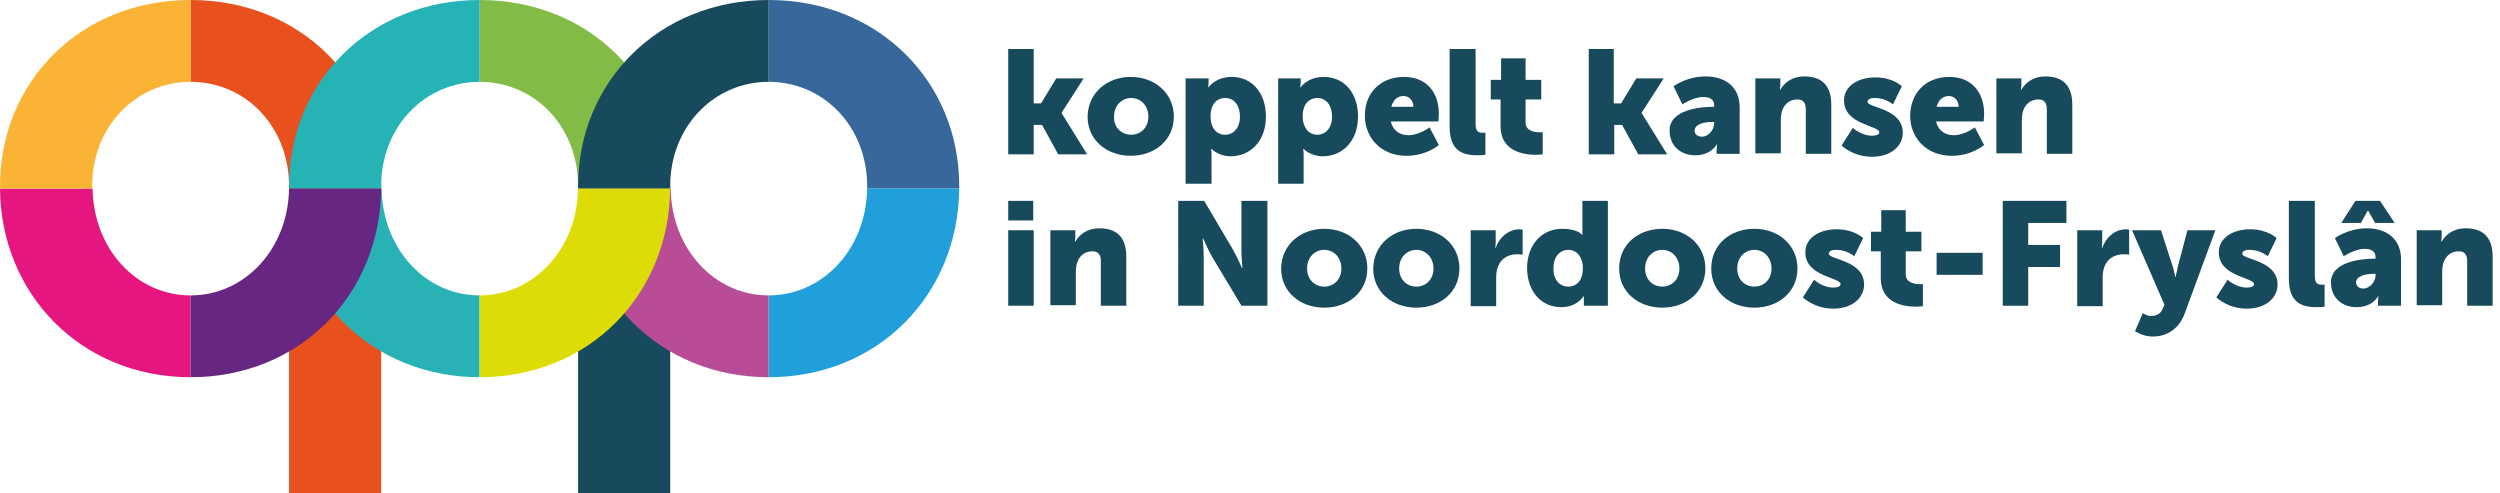 <?xml version="1.0" encoding="utf-8"?>
<!-- Generator: Adobe Illustrator 24.1.2, SVG Export Plug-In . SVG Version: 6.00 Build 0)  -->
<svg version="1.1" id="Layer_1" xmlns="http://www.w3.org/2000/svg" xmlns:xlink="http://www.w3.org/1999/xlink" x="0px" y="0px"
	 viewBox="0 0 510.3 100.7" style="enable-background:new 0 0 510.3 100.7;" xml:space="preserve">
<style type="text/css">
	.st0{fill:#E8501D;}
	.st1{fill:#174A5D;}
	.st2{fill:#B84C96;}
	.st3{fill:#28B2B5;}
	.st4{fill:#E61681;}
	.st5{fill:#37679B;}
	.st6{fill:#82BB46;}
	.st7{fill:#25B3B5;}
	.st8{fill:#FAB334;}
	.st9{fill:#219FDA;}
	.st10{fill:#DEDC06;}
	.st11{fill:#662681;}
</style>
<g id="Volvlak_2_">
	<rect id="Q_poot_2_" x="59" y="38.5" class="st0" width="18.8" height="62.3"/>
	<rect id="P_poot_2_" x="118" y="38.5" class="st1" width="18.8" height="62.3"/>
	<path id="P3_2_" class="st2" d="M136.9,38.5H118c0.2,21.6,16.6,38.5,38.9,38.5V60.3C145.9,60.3,137.1,50.9,136.9,38.5z"/>
	<path id="O3_2_" class="st3" d="M77.9,38.5H59c0.2,21.6,16.6,38.5,38.9,38.5V60.3C86.9,60.3,78.1,50.9,77.9,38.5z"/>
	<path id="Q3_2_" class="st4" d="M18.9,38.5H0c0.2,21.6,16.6,38.5,38.9,38.5V60.3C27.9,60.3,19.1,50.9,18.9,38.5z"/>
	<path id="P1_2_" class="st5" d="M177,38c0,0.2,0,0.3,0,0.5h18.8c0-0.2,0-0.3,0-0.5c0-21.3-16.4-38-38.9-38v16.7
		C168.1,16.7,177,25.8,177,38z"/>
	<path id="O1_2_" class="st6" d="M118,38c0,0.2,0,0.3,0,0.5h18.8c0-0.2,0-0.3,0-0.5c0-21.3-16.4-38-38.9-38v16.7
		C109.1,16.7,118,25.8,118,38z"/>
	<path id="Q1_2_" class="st0" d="M59,38c0,0.2,0,0.3,0,0.5h18.8c0-0.2,0-0.3,0-0.5c0-21.3-16.4-38-38.9-38v16.7
		C50.1,16.7,59,25.8,59,38z"/>
	<path id="P4_2_" class="st1" d="M118,38c0,0.2,0,0.3,0,0.5h18.8c0-0.2,0-0.3,0-0.5c0-12.2,9-21.3,20.1-21.3V0
		C134.5,0,118,16.7,118,38z"/>
	<path id="O4_2_" class="st7" d="M59,38c0,0.2,0,0.3,0,0.5h18.8c0-0.2,0-0.3,0-0.5c0-12.2,9-21.3,20.1-21.3V0C75.5,0,59,16.7,59,38z
		"/>
	<path id="Q4_2_" class="st8" d="M0,38c0,0.2,0,0.3,0,0.5h18.8c0-0.2,0-0.3,0-0.5c0-12.2,9-21.3,20.1-21.3V0C16.4,0,0,16.7,0,38z"/>
	<path id="P2_2_" class="st9" d="M156.9,60.3v16.7c22.3,0,38.7-16.8,38.9-38.5H177C176.8,50.9,167.9,60.3,156.9,60.3z"/>
	<path id="O2_2_" class="st10" d="M97.9,60.3v16.7c22.3,0,38.7-16.8,38.9-38.5H118C117.8,50.9,108.9,60.3,97.9,60.3z"/>
	<path id="Q2_2_" class="st11" d="M38.9,60.3v16.7c22.3,0,38.7-16.8,38.9-38.5l-18.8,0C58.8,50.9,49.9,60.3,38.9,60.3z"/>
</g>
<g>
	<path class="st1" d="M205.8,10h5.2v11.1h1.5l3.1-5.1h5.6l-4.5,7v0.1l5.2,8.4h-5.9l-3.3-6H211v6h-5.2V10z"/>
	<path class="st1" d="M230.8,15.7c4.9,0,8.8,3.3,8.8,8.1c0,4.8-3.9,8-8.8,8c-4.9,0-8.8-3.2-8.8-8C222.1,18.9,226,15.7,230.8,15.7z
		 M230.9,27.5c1.9,0,3.5-1.4,3.5-3.7c0-2.3-1.6-3.8-3.5-3.8c-1.9,0-3.5,1.5-3.5,3.8C227.3,26.1,229,27.5,230.9,27.5z"/>
	<path class="st1" d="M242,16h4.7v0.8c0,0.5-0.1,1-0.1,1h0.1c0,0,1.4-2.1,4.7-2.1c4.2,0,7,3.3,7,8.1c0,4.9-3.1,8.1-7.2,8.1
		c-2.5,0-3.9-1.5-3.9-1.5h-0.1c0,0,0.1,0.5,0.1,1.3v5.8H242V16z M250.1,27.5c1.6,0,3-1.3,3-3.7c0-2.3-1.2-3.8-3-3.8
		c-1.6,0-3,1.1-3,3.8C247.1,25.7,248,27.5,250.1,27.5z"/>
	<path class="st1" d="M260.8,16h4.7v0.8c0,0.5-0.1,1-0.1,1h0.1c0,0,1.4-2.1,4.7-2.1c4.2,0,7,3.3,7,8.1c0,4.9-3.1,8.1-7.2,8.1
		c-2.5,0-3.9-1.5-3.9-1.5H266c0,0,0.1,0.5,0.1,1.3v5.8h-5.2V16z M268.9,27.5c1.6,0,3-1.3,3-3.7c0-2.3-1.2-3.8-3-3.8
		c-1.6,0-3,1.1-3,3.8C265.9,25.7,266.9,27.5,268.9,27.5z"/>
	<path class="st1" d="M286.6,15.7c4.6,0,7.1,3.2,7.1,7.5c0,0.5-0.1,1.6-0.1,1.6h-9.7c0.4,1.9,1.9,2.8,3.6,2.8c2.2,0,4.3-1.6,4.3-1.6
		l1.9,3.6c0,0-2.5,2.2-6.6,2.2c-5.5,0-8.5-4-8.5-8.1C278.5,19.2,281.6,15.7,286.6,15.7z M288.5,21.8c0-1.2-0.8-2.2-2-2.2
		c-1.5,0-2.2,1.1-2.5,2.2H288.5z"/>
	<path class="st1" d="M296,10h5.2v15.1c0,1.5,0.3,2,1.4,2c0.3,0,0.6,0,0.6,0v4.5c0,0-0.7,0.1-1.6,0.1c-2.8,0-5.7-0.7-5.7-5.8V10z"/>
	<path class="st1" d="M306.3,20.3h-2v-4h2.1v-4.4h5v4.4h3.2v4h-3.2v4.7c0,1.7,1.8,2,2.8,2c0.4,0,0.7,0,0.7,0v4.5
		c0,0-0.6,0.1-1.4,0.1c-2.5,0-7.2-0.7-7.2-5.8V20.3z"/>
	<path class="st1" d="M324.2,10h5.2v11.1h1.5l3.1-5.1h5.6l-4.5,7v0.1l5.2,8.4h-5.9l-3.3-6h-1.6v6h-5.2V10z"/>
	<path class="st1" d="M349.7,21.8h0.2v-0.3c0-1.3-1-1.7-2.3-1.7c-1.9,0-4.2,1.5-4.2,1.5l-1.8-3.7c0,0,2.7-2,6.5-2c4.4,0,7,2.4,7,6.3
		v9.5h-4.7v-0.9c0-0.5,0.1-1,0.1-1h-0.1c0,0-1.1,2.2-4.4,2.2c-2.9,0-5.2-1.9-5.2-5C340.7,22.3,347.3,21.8,349.7,21.8z M347.4,27.9
		c1.4,0,2.5-1.5,2.5-2.7v-0.3h-0.5c-1.7,0-3.5,0.5-3.5,1.8C345.9,27.3,346.4,27.9,347.4,27.9z"/>
	<path class="st1" d="M358.4,16h5v1.3c0,0.5-0.1,1-0.1,1h0.1c0.7-1.2,2.2-2.7,4.9-2.7c3.1,0,5.5,1.4,5.5,5.8v10h-5.2v-9.1
		c0-1.4-0.6-2-1.7-2c-1.6,0-2.6,0.9-3.1,2.2c-0.2,0.6-0.3,1.3-0.3,2v6.8h-5.2V16z"/>
	<path class="st1" d="M378.2,26.1c0,0,1.7,1.6,3.9,1.6c0.8,0,1.5-0.2,1.5-0.7c0-1.4-7.2-1.5-7.2-6.5c0-2.9,2.8-4.7,6.4-4.7
		c3.6,0,5.4,1.8,5.4,1.8l-1.8,3.7c0,0-1.5-1.3-3.7-1.3c-0.8,0-1.5,0.2-1.5,0.8c0,1.2,7.2,1.3,7.2,6.3c0,2.6-2.3,4.9-6.3,4.9
		c-3.9,0-6.2-2.3-6.2-2.3L378.2,26.1z"/>
	<path class="st1" d="M397.9,15.7c4.6,0,7.1,3.2,7.1,7.5c0,0.5-0.1,1.6-0.1,1.6h-9.7c0.4,1.9,1.9,2.8,3.6,2.8c2.2,0,4.3-1.6,4.3-1.6
		l1.9,3.6c0,0-2.5,2.2-6.6,2.2c-5.5,0-8.5-4-8.5-8.1C389.9,19.2,392.9,15.7,397.9,15.7z M399.8,21.8c0-1.2-0.8-2.2-2-2.2
		c-1.5,0-2.2,1.1-2.5,2.2H399.8z"/>
	<path class="st1" d="M407.6,16h5v1.3c0,0.5-0.1,1-0.1,1h0.1c0.7-1.2,2.2-2.7,4.9-2.7c3.1,0,5.5,1.4,5.5,5.8v10h-5.2v-9.1
		c0-1.4-0.6-2-1.7-2c-1.6,0-2.6,0.9-3.1,2.2c-0.2,0.6-0.3,1.3-0.3,2v6.8h-5.2V16z"/>
	<path class="st1" d="M205.8,47h5.2v15.4h-5.2V47z M205.8,41h5.1v4h-5.1V41z"/>
	<path class="st1" d="M214.5,47h5v1.3c0,0.5-0.1,1-0.1,1h0.1c0.7-1.2,2.2-2.7,4.9-2.7c3.1,0,5.5,1.4,5.5,5.8v10h-5.2v-9.1
		c0-1.4-0.6-2-1.7-2c-1.6,0-2.6,0.9-3.1,2.2c-0.2,0.6-0.3,1.3-0.3,2v6.8h-5.2V47z"/>
	<path class="st1" d="M240.5,41h5.3l5.9,10c0.8,1.4,1.8,3.7,1.8,3.7h0.1c0,0-0.2-2.3-0.2-3.7V41h5.3v21.4h-5.3l-6-10
		c-0.8-1.4-1.8-3.7-1.8-3.7h-0.1c0,0,0.2,2.3,0.2,3.7v10h-5.2V41z"/>
	<path class="st1" d="M270.3,46.7c4.9,0,8.8,3.3,8.8,8.1c0,4.8-3.9,8-8.8,8c-4.9,0-8.8-3.2-8.8-8C261.6,49.9,265.5,46.7,270.3,46.7z
		 M270.3,58.5c1.9,0,3.5-1.4,3.5-3.7c0-2.3-1.6-3.8-3.5-3.8c-1.9,0-3.5,1.5-3.5,3.8C266.8,57.1,268.4,58.5,270.3,58.5z"/>
	<path class="st1" d="M289.1,46.7c4.9,0,8.8,3.3,8.8,8.1c0,4.8-3.9,8-8.8,8c-4.9,0-8.8-3.2-8.8-8C280.4,49.9,284.3,46.7,289.1,46.7z
		 M289.1,58.5c1.9,0,3.5-1.4,3.5-3.7c0-2.3-1.6-3.8-3.5-3.8c-1.9,0-3.5,1.5-3.5,3.8C285.6,57.1,287.2,58.5,289.1,58.5z"/>
	<path class="st1" d="M300.3,47h5v2.6c0,0.5-0.1,1-0.1,1h0.1c0.7-2.1,2.6-3.8,4.9-3.8c0.3,0,0.6,0.1,0.6,0.1v5.1
		c0,0-0.4-0.1-1.1-0.1c-1.2,0-3.2,0.4-4,2.7c-0.2,0.6-0.3,1.3-0.3,2.1v5.8h-5.2V47z"/>
	<path class="st1" d="M318.9,46.7c3.1,0,4,1.2,4,1.2h0.1c0,0,0-0.3,0-0.7V41h5.2v21.4h-4.9v-1c0-0.5,0-0.9,0-0.9h-0.1
		c0,0-1.3,2.2-4.5,2.2c-4.2,0-7-3.3-7-8.1C311.8,49.8,314.8,46.7,318.9,46.7z M320.1,58.5c1.6,0,3-1.1,3-3.8c0-1.9-1-3.7-3-3.7
		c-1.6,0-3,1.3-3,3.7C317,57,318.3,58.5,320.1,58.5z"/>
	<path class="st1" d="M339.3,46.7c4.9,0,8.8,3.3,8.8,8.1c0,4.8-3.9,8-8.8,8c-4.9,0-8.8-3.2-8.8-8C330.5,49.9,334.4,46.7,339.3,46.7z
		 M339.3,58.5c1.9,0,3.5-1.4,3.5-3.7c0-2.3-1.6-3.8-3.5-3.8c-1.9,0-3.5,1.5-3.5,3.8C335.8,57.1,337.4,58.5,339.3,58.5z"/>
	<path class="st1" d="M358.1,46.7c4.9,0,8.8,3.3,8.8,8.1c0,4.8-3.9,8-8.8,8c-4.9,0-8.8-3.2-8.8-8C349.3,49.9,353.2,46.7,358.1,46.7z
		 M358.1,58.5c1.9,0,3.5-1.4,3.5-3.7c0-2.3-1.6-3.8-3.5-3.8c-1.9,0-3.5,1.5-3.5,3.8C354.6,57.1,356.2,58.5,358.1,58.5z"/>
	<path class="st1" d="M370.3,57.1c0,0,1.7,1.6,3.9,1.6c0.8,0,1.5-0.2,1.5-0.7c0-1.4-7.2-1.5-7.2-6.5c0-2.9,2.8-4.7,6.4-4.7
		c3.6,0,5.4,1.8,5.4,1.8l-1.8,3.7c0,0-1.5-1.3-3.7-1.3c-0.8,0-1.5,0.2-1.5,0.8c0,1.2,7.2,1.3,7.2,6.3c0,2.6-2.3,4.9-6.3,4.9
		c-3.9,0-6.2-2.3-6.2-2.3L370.3,57.1z"/>
	<path class="st1" d="M383.9,51.3h-2v-4h2.1v-4.4h5v4.4h3.2v4H389v4.7c0,1.7,1.8,2,2.8,2c0.4,0,0.7,0,0.7,0v4.5c0,0-0.6,0.1-1.4,0.1
		c-2.5,0-7.2-0.7-7.2-5.8V51.3z"/>
	<path class="st1" d="M395.3,51.6h9.4v4.5h-9.4V51.6z"/>
	<path class="st1" d="M408.7,41h13.1v4.5H414V50h6.5v4.5H414v7.9h-5.2V41z"/>
	<path class="st1" d="M424.1,47h5v2.6c0,0.5-0.1,1-0.1,1h0.1c0.7-2.1,2.6-3.8,4.9-3.8c0.3,0,0.6,0.1,0.6,0.1v5.1
		c0,0-0.4-0.1-1.1-0.1c-1.2,0-3.2,0.4-4,2.7c-0.2,0.6-0.3,1.3-0.3,2.1v5.8h-5.2V47z"/>
	<path class="st1" d="M437.4,63.9c0,0,0.8,0.6,1.6,0.6c0.8,0,2-0.2,2.5-1.6l0.3-0.7L435.2,47h5.9l2.3,7.1c0.3,0.8,0.6,2.4,0.6,2.4
		h0.1c0,0,0.3-1.5,0.5-2.3l1.9-7.2h5.7l-6.3,17.1c-1.3,3.4-4,4.6-6.5,4.6c-2,0-3.6-1.1-3.6-1.1L437.4,63.9z"/>
	<path class="st1" d="M454.7,57.1c0,0,1.7,1.6,3.9,1.6c0.8,0,1.5-0.2,1.5-0.7c0-1.4-7.2-1.5-7.2-6.5c0-2.9,2.8-4.7,6.4-4.7
		c3.6,0,5.4,1.8,5.4,1.8l-1.8,3.7c0,0-1.5-1.3-3.7-1.3c-0.8,0-1.5,0.2-1.5,0.8c0,1.2,7.2,1.3,7.2,6.3c0,2.6-2.3,4.9-6.3,4.9
		c-3.9,0-6.2-2.3-6.2-2.3L454.7,57.1z"/>
	<path class="st1" d="M467.3,41h5.2v15.1c0,1.5,0.3,2,1.4,2c0.3,0,0.6,0,0.6,0v4.5c0,0-0.7,0.1-1.6,0.1c-2.8,0-5.7-0.7-5.7-5.8V41z"
		/>
	<path class="st1" d="M484.7,52.8h0.2v-0.3c0-1.3-1-1.7-2.3-1.7c-1.9,0-4.2,1.5-4.2,1.5l-1.8-3.7c0,0,2.7-2,6.5-2c4.3,0,7,2.4,7,6.3
		v9.5h-4.7v-0.9c0-0.5,0.1-1,0.1-1h-0.1c0,0-1.1,2.2-4.4,2.2c-2.9,0-5.2-1.9-5.2-5C475.7,53.3,482.3,52.8,484.7,52.8z M480.8,41h5
		l3,4.5h-4l-1.4-2.5h-0.1l-1.4,2.5h-4L480.8,41z M482.4,58.9c1.4,0,2.5-1.5,2.5-2.7v-0.3h-0.5c-1.7,0-3.5,0.5-3.5,1.8
		C481,58.3,481.4,58.9,482.4,58.9z"/>
	<path class="st1" d="M493.4,47h5v1.3c0,0.5-0.1,1-0.1,1h0.1c0.7-1.2,2.2-2.7,4.9-2.7c3.1,0,5.5,1.4,5.5,5.8v10h-5.2v-9.1
		c0-1.4-0.6-2-1.7-2c-1.6,0-2.6,0.9-3.1,2.2c-0.2,0.6-0.3,1.3-0.3,2v6.8h-5.2V47z"/>
</g>
</svg>
